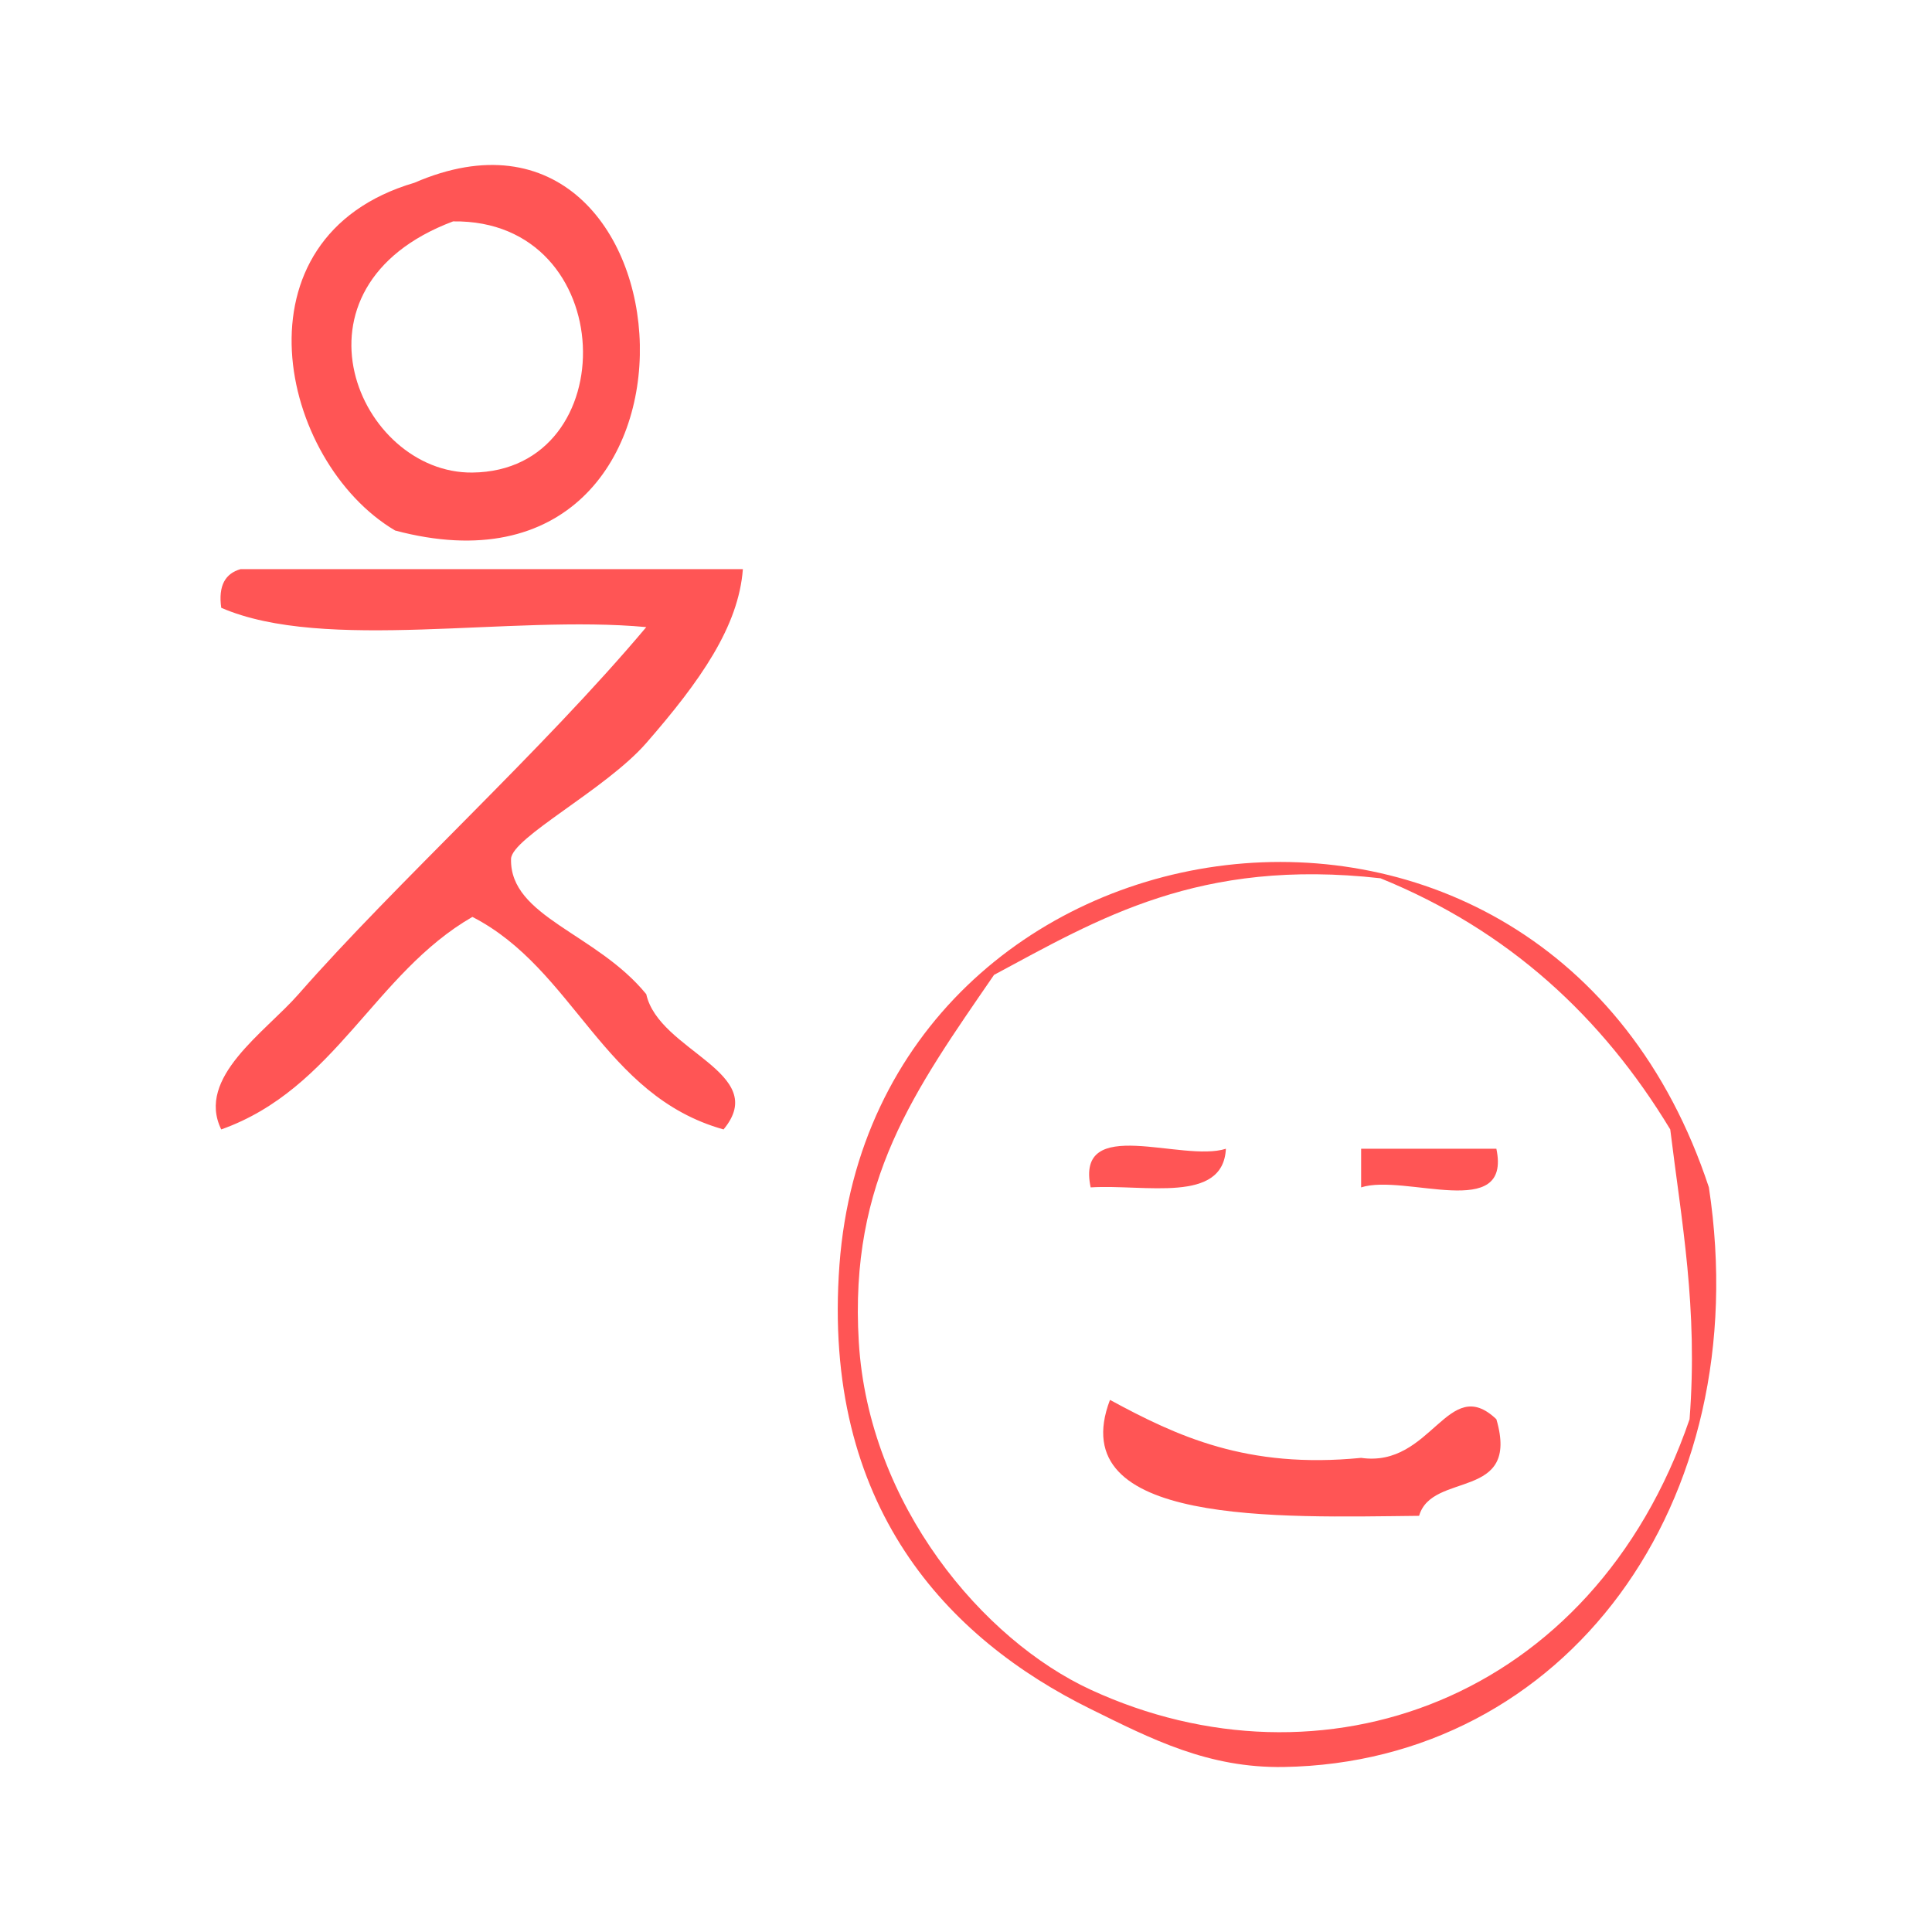 <?xml version="1.0" encoding="UTF-8" standalone="no"?>
<!-- Generator: Adobe Illustrator 15.0.0, SVG Export Plug-In . SVG Version: 6.00 Build 0)  -->

<svg
   xmlns:dc="http://purl.org/dc/elements/1.1/"
   xmlns:cc="http://creativecommons.org/ns#"
   xmlns:rdf="http://www.w3.org/1999/02/22-rdf-syntax-ns#"
   xmlns:svg="http://www.w3.org/2000/svg"
   xmlns="http://www.w3.org/2000/svg"
   xmlns:sodipodi="http://sodipodi.sourceforge.net/DTD/sodipodi-0.dtd"
   xmlns:inkscape="http://www.inkscape.org/namespaces/inkscape"
   version="1.1"
   id="Calque_1"
   x="0px"
   y="0px"
   width="100px"
   height="100px"
   viewBox="0 0 100 100"
   style="enable-background:new 0 0 100 100;"
   xml:space="preserve"
   sodipodi:docname="unideo-04-face.svg"
   inkscape:version="0.92.1 r15371"><defs
   id="defs23" /><sodipodi:namedview
   pagecolor="#ffffff"
   bordercolor="#666666"
   borderopacity="1"
   objecttolerance="10"
   gridtolerance="10"
   guidetolerance="10"
   inkscape:pageopacity="0"
   inkscape:pageshadow="2"
   inkscape:window-width="640"
   inkscape:window-height="480"
   id="namedview21"
   showgrid="false"
   inkscape:zoom="2.36"
   inkscape:cx="50"
   inkscape:cy="50"
   inkscape:window-x="0"
   inkscape:window-y="0"
   inkscape:window-maximized="0"
   inkscape:current-layer="Calque_1" />
<g
   id="g18"
   style="fill:#ff5555">
	<g
   id="g16"
   style="fill:#ff5555">
		<g
   id="g14"
   style="fill:#ff5555">
			<path
   d="M21.451,9.459c14.725-6.386,16.72,22.721-1,18C14.439,23.901,11.88,12.272,21.451,9.459z M24.451,24.459     c7.92-0.085,7.656-13.121-1-13C14.392,14.865,18.572,24.524,24.451,24.459z"
   id="path2"
   style="fill:#ff5555" />
			<path
   d="M38.451,29.459c-0.221,2.965-2.194,5.781-5,9c-2.091,2.399-6.975,4.905-7,6c-0.067,3.006,4.417,3.833,7,7     c0.645,2.951,6.451,4.049,4,7c-6.253-1.747-7.712-8.287-13-11c-5.076,2.925-7.096,8.903-13,11c-1.315-2.688,2.271-5.025,4-7     c5.07-5.783,12.634-12.615,18-19c-7.009-0.656-16.653,1.321-22-1c-0.163-1.162,0.222-1.778,1-2     C21.118,29.459,29.784,29.459,38.451,29.459z"
   id="path4"
   style="fill:#ff5555" />
			<path
   d="M63.452,59.459c-0.141,2.86-4.172,1.829-7,2C55.649,57.658,61.18,60.189,63.452,59.459z"
   id="path6"
   style="fill:#ff5555" />
			<path
   d="M70.452,59.459c2.332,0,4.666,0,7,0c0.802,3.802-4.729,1.271-7,2C70.452,60.792,70.452,60.126,70.452,59.459z"
   id="path8"
   style="fill:#ff5555" />
			<path
   d="M57.452,72.459c3.461,1.872,7.082,3.584,13,3c3.65,0.527,4.49-4.391,7-2c1.246,4.247-3.326,2.674-4,5     C66.205,78.534,54.969,78.983,57.452,72.459z"
   id="path10"
   style="fill:#ff5555" />
			<path
   d="M88.452,61.459c2.484,16.423-7.468,29.755-22,30c-3.909,0.066-6.839-1.439-10-3c-7.395-3.646-13.933-10.476-13.001-23     C45.252,41.254,80.004,35.853,88.452,61.459z M51.452,50.459c-4.112,5.984-7.506,10.632-7.001,19     c0.509,8.438,6.435,15.431,12.001,18c11.901,5.496,25.982,0.647,31-14c0.444-5.777-0.421-10.247-1-15     c-3.517-5.816-8.363-10.303-15-13C62.063,44.406,56.877,47.552,51.452,50.459z"
   id="path12"
   style="fill:#ff5555" />
		</g>
	</g>
</g>
</svg>